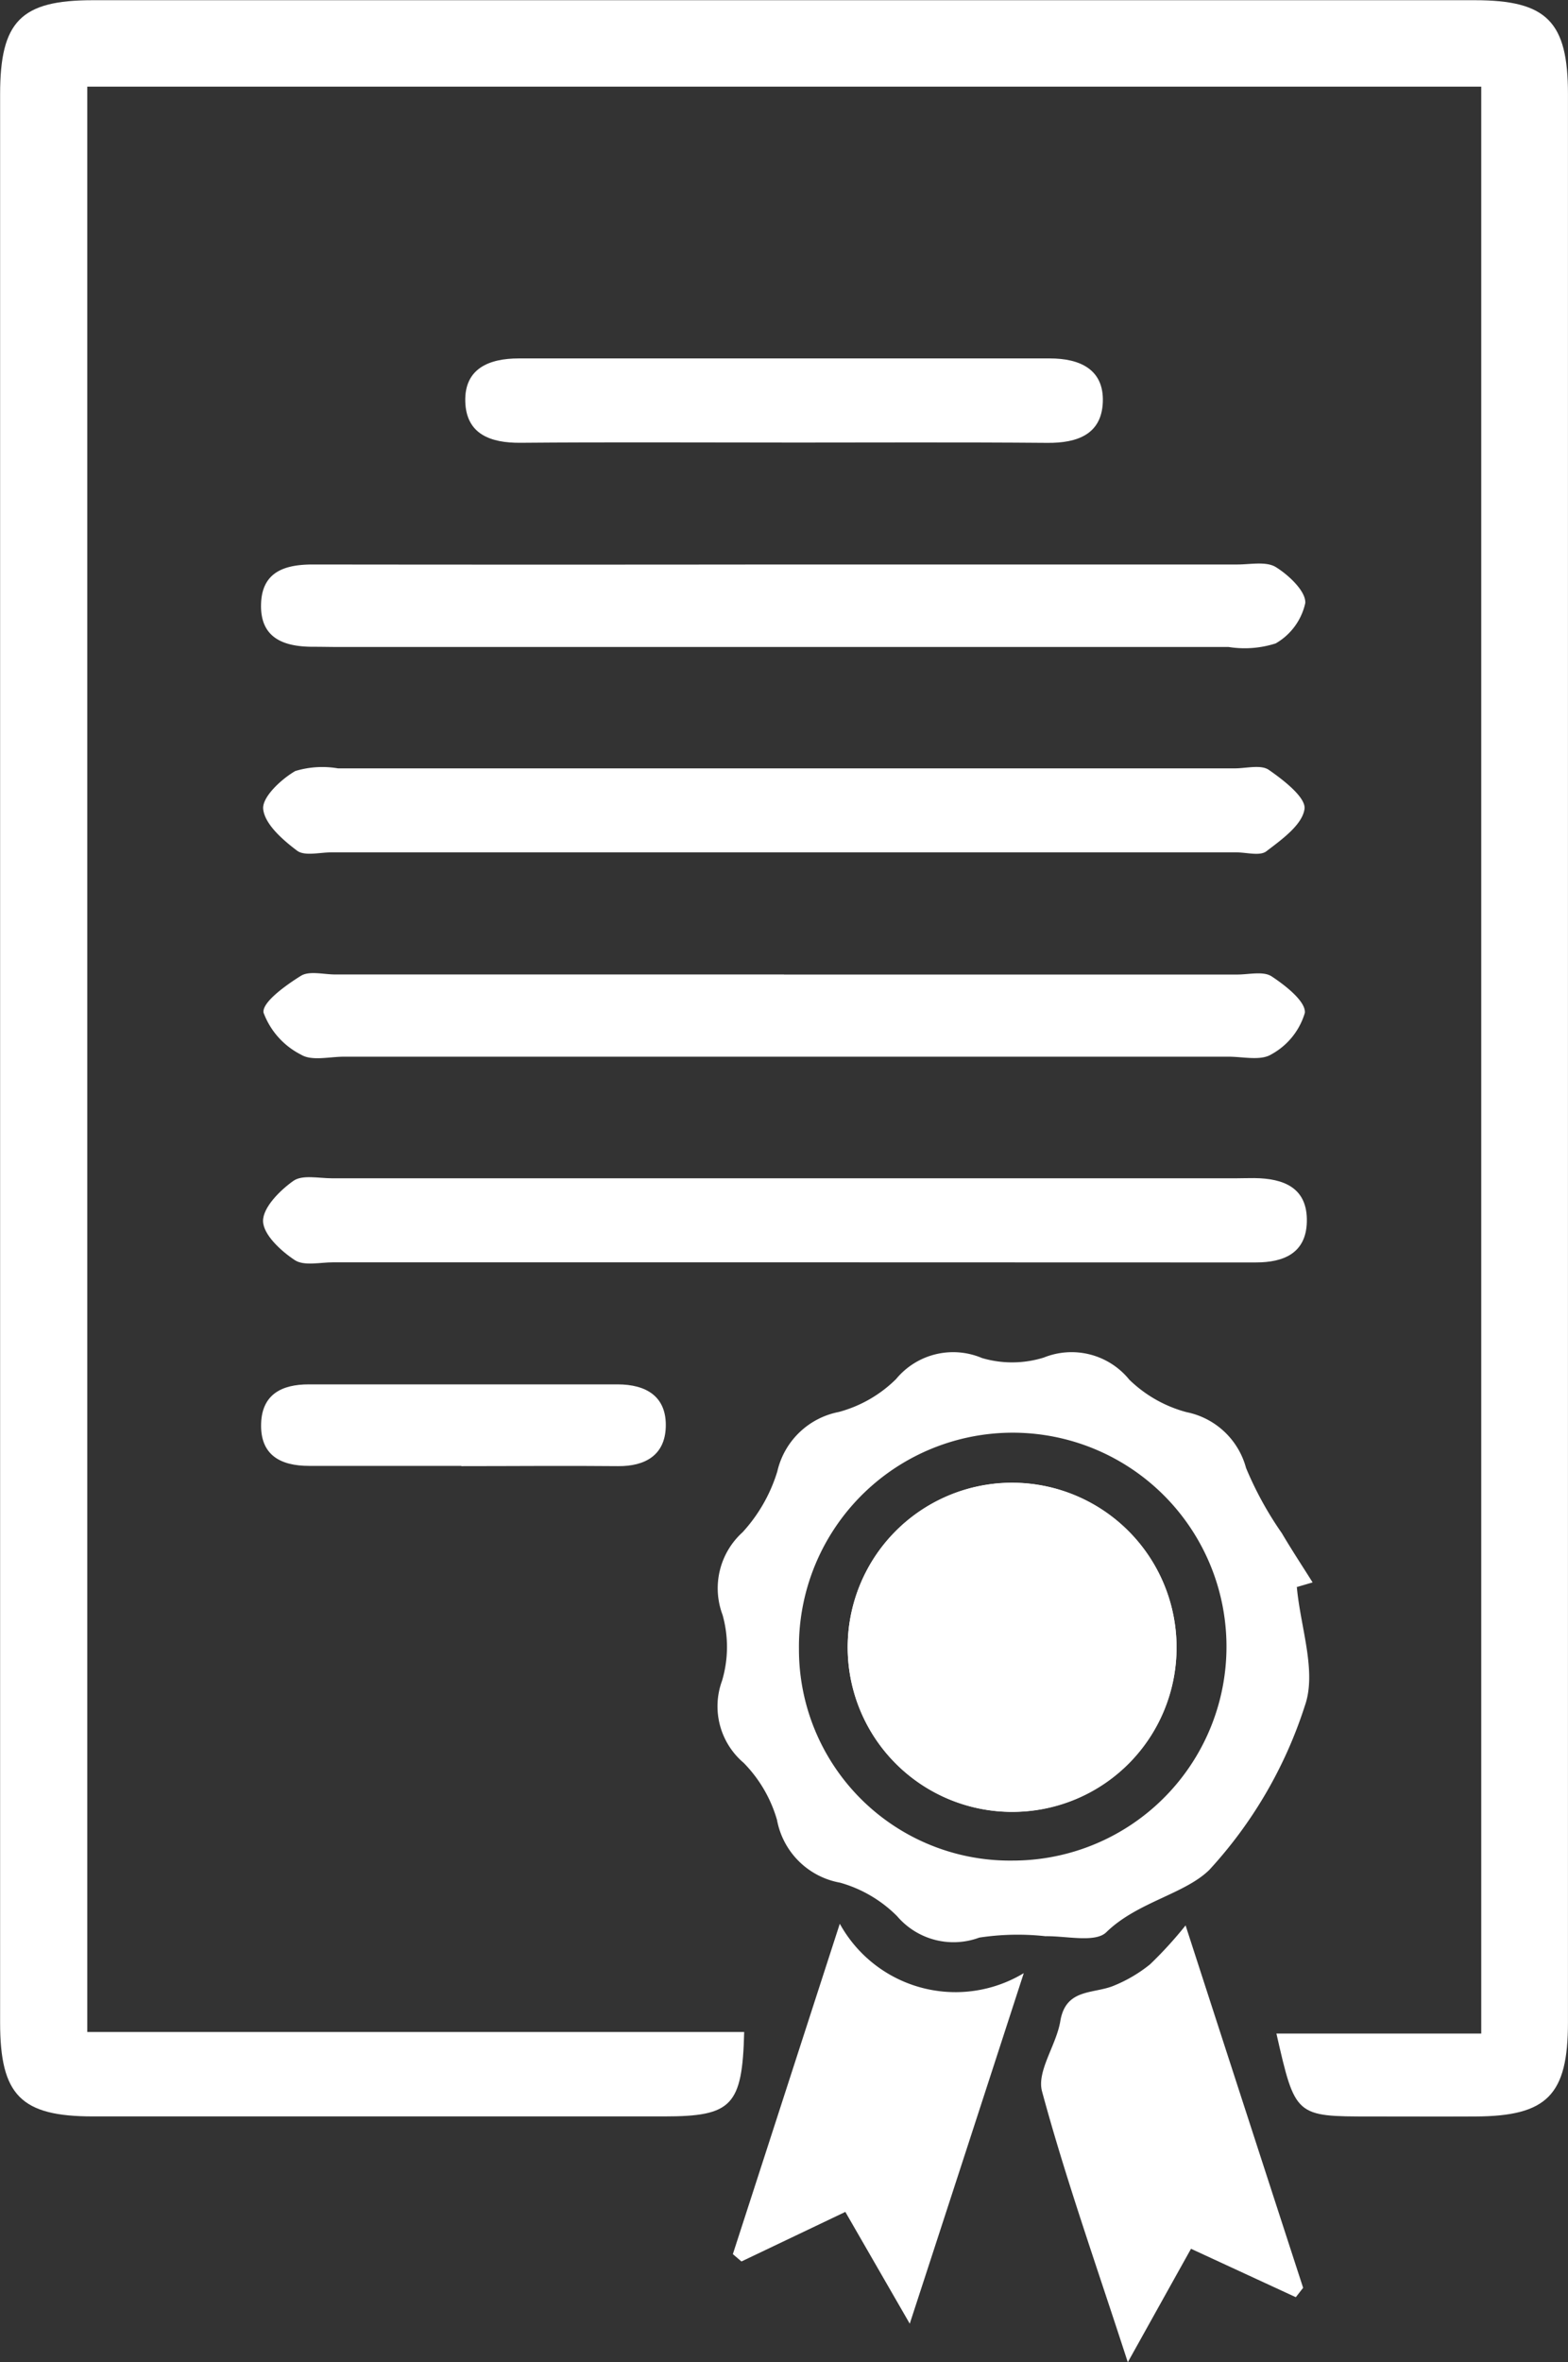 <?xml version="1.0" encoding="UTF-8"?>
<svg xmlns="http://www.w3.org/2000/svg" width="44.009" height="66.249" viewBox="0 0 44.009 66.249">
  <rect x="0" y="0" width="44.009" height="66.249" fill="#333333" stroke="none"/>
  <g id="Group_2006" data-name="Group 2006" transform="translate(-1377.25 -1038.769)">
    <path id="Path_2055" data-name="Path 2055" d="M1379.7,1140.756h18.437c-.052,2.073-.344,2.368-2.247,2.368q-8.016,0-16.031,0c-2.022,0-2.606-.593-2.606-2.633q0-27.039,0-54.079c0-2.047.582-2.637,2.6-2.637q19.4,0,38.793,0c2.019,0,2.612.6,2.612,2.63q0,27.039,0,54.079c0,2.044-.585,2.633-2.6,2.642-.979.005-1.958,0-2.937,0-2.116,0-2.116,0-2.646-2.326h5.749V1086.2H1379.7Z" transform="translate(0 -45)" fill="#fff"></path>
    <path id="Path_2056" data-name="Path 2056" d="M1413.649,1128.284c.1,1.121.566,2.372.221,3.333a12.374,12.374,0,0,1-2.679,4.594c-.7.684-2.023.9-2.892,1.749-.309.3-1.123.1-1.708.11a7.157,7.157,0,0,0-1.855.039,2.081,2.081,0,0,1-2.306-.6,3.655,3.655,0,0,0-1.6-.94,2.194,2.194,0,0,1-1.772-1.761,3.782,3.782,0,0,0-.936-1.6,2.078,2.078,0,0,1-.607-2.3,3.317,3.317,0,0,0,.015-1.85,2.117,2.117,0,0,1,.562-2.317,4.436,4.436,0,0,0,.975-1.706,2.2,2.2,0,0,1,1.725-1.667,3.617,3.617,0,0,0,1.608-.923,2.077,2.077,0,0,1,2.411-.59,2.99,2.99,0,0,0,1.735-.013,2.086,2.086,0,0,1,2.4.62,3.653,3.653,0,0,0,1.607.911,2.171,2.171,0,0,1,1.67,1.566,9.739,9.739,0,0,0,1.005,1.829c.275.467.575.921.863,1.38l-.451.132m-7.966,7.669a6,6,0,1,0-6-5.941,5.922,5.922,0,0,0,6,5.941" transform="translate(0 -45)" fill="#fff"></path>
    <path id="Path_2057" data-name="Path 2057" d="M1399.182,1119.171q-6.291,0-12.583,0c-.366,0-.818.109-1.077-.063-.39-.257-.884-.715-.889-1.094s.47-.859.852-1.128c.251-.177.709-.072,1.074-.072q12.707,0,25.411,0c.163,0,.326-.007.489-.005.825.009,1.494.272,1.47,1.228-.022.878-.649,1.138-1.431,1.137-.692,0-1.384,0-2.076,0Z" transform="translate(0 -45)" fill="#fff"></path>
    <path id="Path_2058" data-name="Path 2058" d="M1399.128,1107.674h-12.584c-.325,0-.745.111-.956-.048-.4-.3-.907-.742-.951-1.167-.034-.333.5-.834.9-1.066a2.609,2.609,0,0,1,1.2-.075q12.584,0,25.167,0c.326,0,.736-.112.959.043.418.289,1.05.781,1,1.1-.065.443-.64.855-1.071,1.183-.182.138-.553.03-.838.03h-12.828" transform="translate(0 -45)" fill="#fff"></path>
    <path id="Path_2059" data-name="Path 2059" d="M1399.255,1099.6q6.363,0,12.725,0c.366,0,.809-.094,1.08.074.365.226.847.682.825,1.008a1.734,1.734,0,0,1-.831,1.132,2.86,2.86,0,0,1-1.319.1q-12.482,0-24.961,0c-.245,0-.49-.006-.735-.006-.831,0-1.5-.245-1.461-1.22.034-.9.691-1.089,1.462-1.088q6.607.008,13.215,0" transform="translate(0 -45)" fill="#fff"></path>
    <path id="Path_2060" data-name="Path 2060" d="M1399.254,1111.1h12.722c.326,0,.729-.1.961.049.392.257.967.708.936,1.026a1.959,1.959,0,0,1-.939,1.163c-.3.187-.793.066-1.2.066q-12.417,0-24.833,0c-.407,0-.9.127-1.2-.056a2.164,2.164,0,0,1-1.054-1.178c-.048-.288.62-.767,1.047-1.033.237-.148.636-.039.962-.039h12.6" transform="translate(0 -45)" fill="#fff"></path>
    <path id="Path_2061" data-name="Path 2061" d="M1410.525,1137.765c1.151,3.551,2.224,6.858,3.3,10.166-.068.087-.136.175-.206.263l-2.941-1.358c-.552.989-1.076,1.93-1.774,3.182-.891-2.746-1.744-5.145-2.407-7.595-.154-.566.4-1.295.512-1.968.151-.914.9-.764,1.472-.985a4.016,4.016,0,0,0,1.046-.61,11.22,11.22,0,0,0,1-1.095" transform="translate(0 -45)" fill="#fff"></path>
    <path id="Path_2062" data-name="Path 2062" d="M1400.823,1137.725a3.709,3.709,0,0,0,5.161,1.381c-1.089,3.354-2.084,6.413-3.2,9.831l-1.808-3.135-2.916,1.39-.241-.206c.975-3.007,1.949-6.015,3-9.261" transform="translate(0 -45)" fill="#fff"></path>
    <path id="Path_2063" data-name="Path 2063" d="M1399.189,1096.18c-2.444,0-4.887-.014-7.331.007-.843.007-1.523-.243-1.549-1.154-.027-.928.667-1.212,1.5-1.212h14.907c.834,0,1.519.3,1.487,1.22-.032.908-.715,1.156-1.557,1.148-2.484-.021-4.969-.008-7.453-.008" transform="translate(0 -45)" fill="#fff"></path>
    <path id="Path_2064" data-name="Path 2064" d="M1390.2,1124.88h-4.275c-.806,0-1.377-.305-1.346-1.194.028-.816.586-1.092,1.333-1.092q4.335,0,8.671,0c.82,0,1.382.351,1.353,1.2-.026.78-.572,1.1-1.339,1.093-1.466-.014-2.931,0-4.4,0Z" transform="translate(0 -45)" fill="#fff"></path>
    <path id="Path_2065" data-name="Path 2065" d="M1410.272,1129.944a4.615,4.615,0,1,0-4.523,4.639,4.6,4.6,0,0,0,4.523-4.639" transform="translate(0 -45)" fill="#fff"></path>
    <path id="Path_2066" data-name="Path 2066" d="M1410.272,1129.944a4.615,4.615,0,1,1-4.69-4.592,4.619,4.619,0,0,1,4.69,4.592" transform="translate(0 -45)" fill="#fff"></path>
  </g>
</svg>

